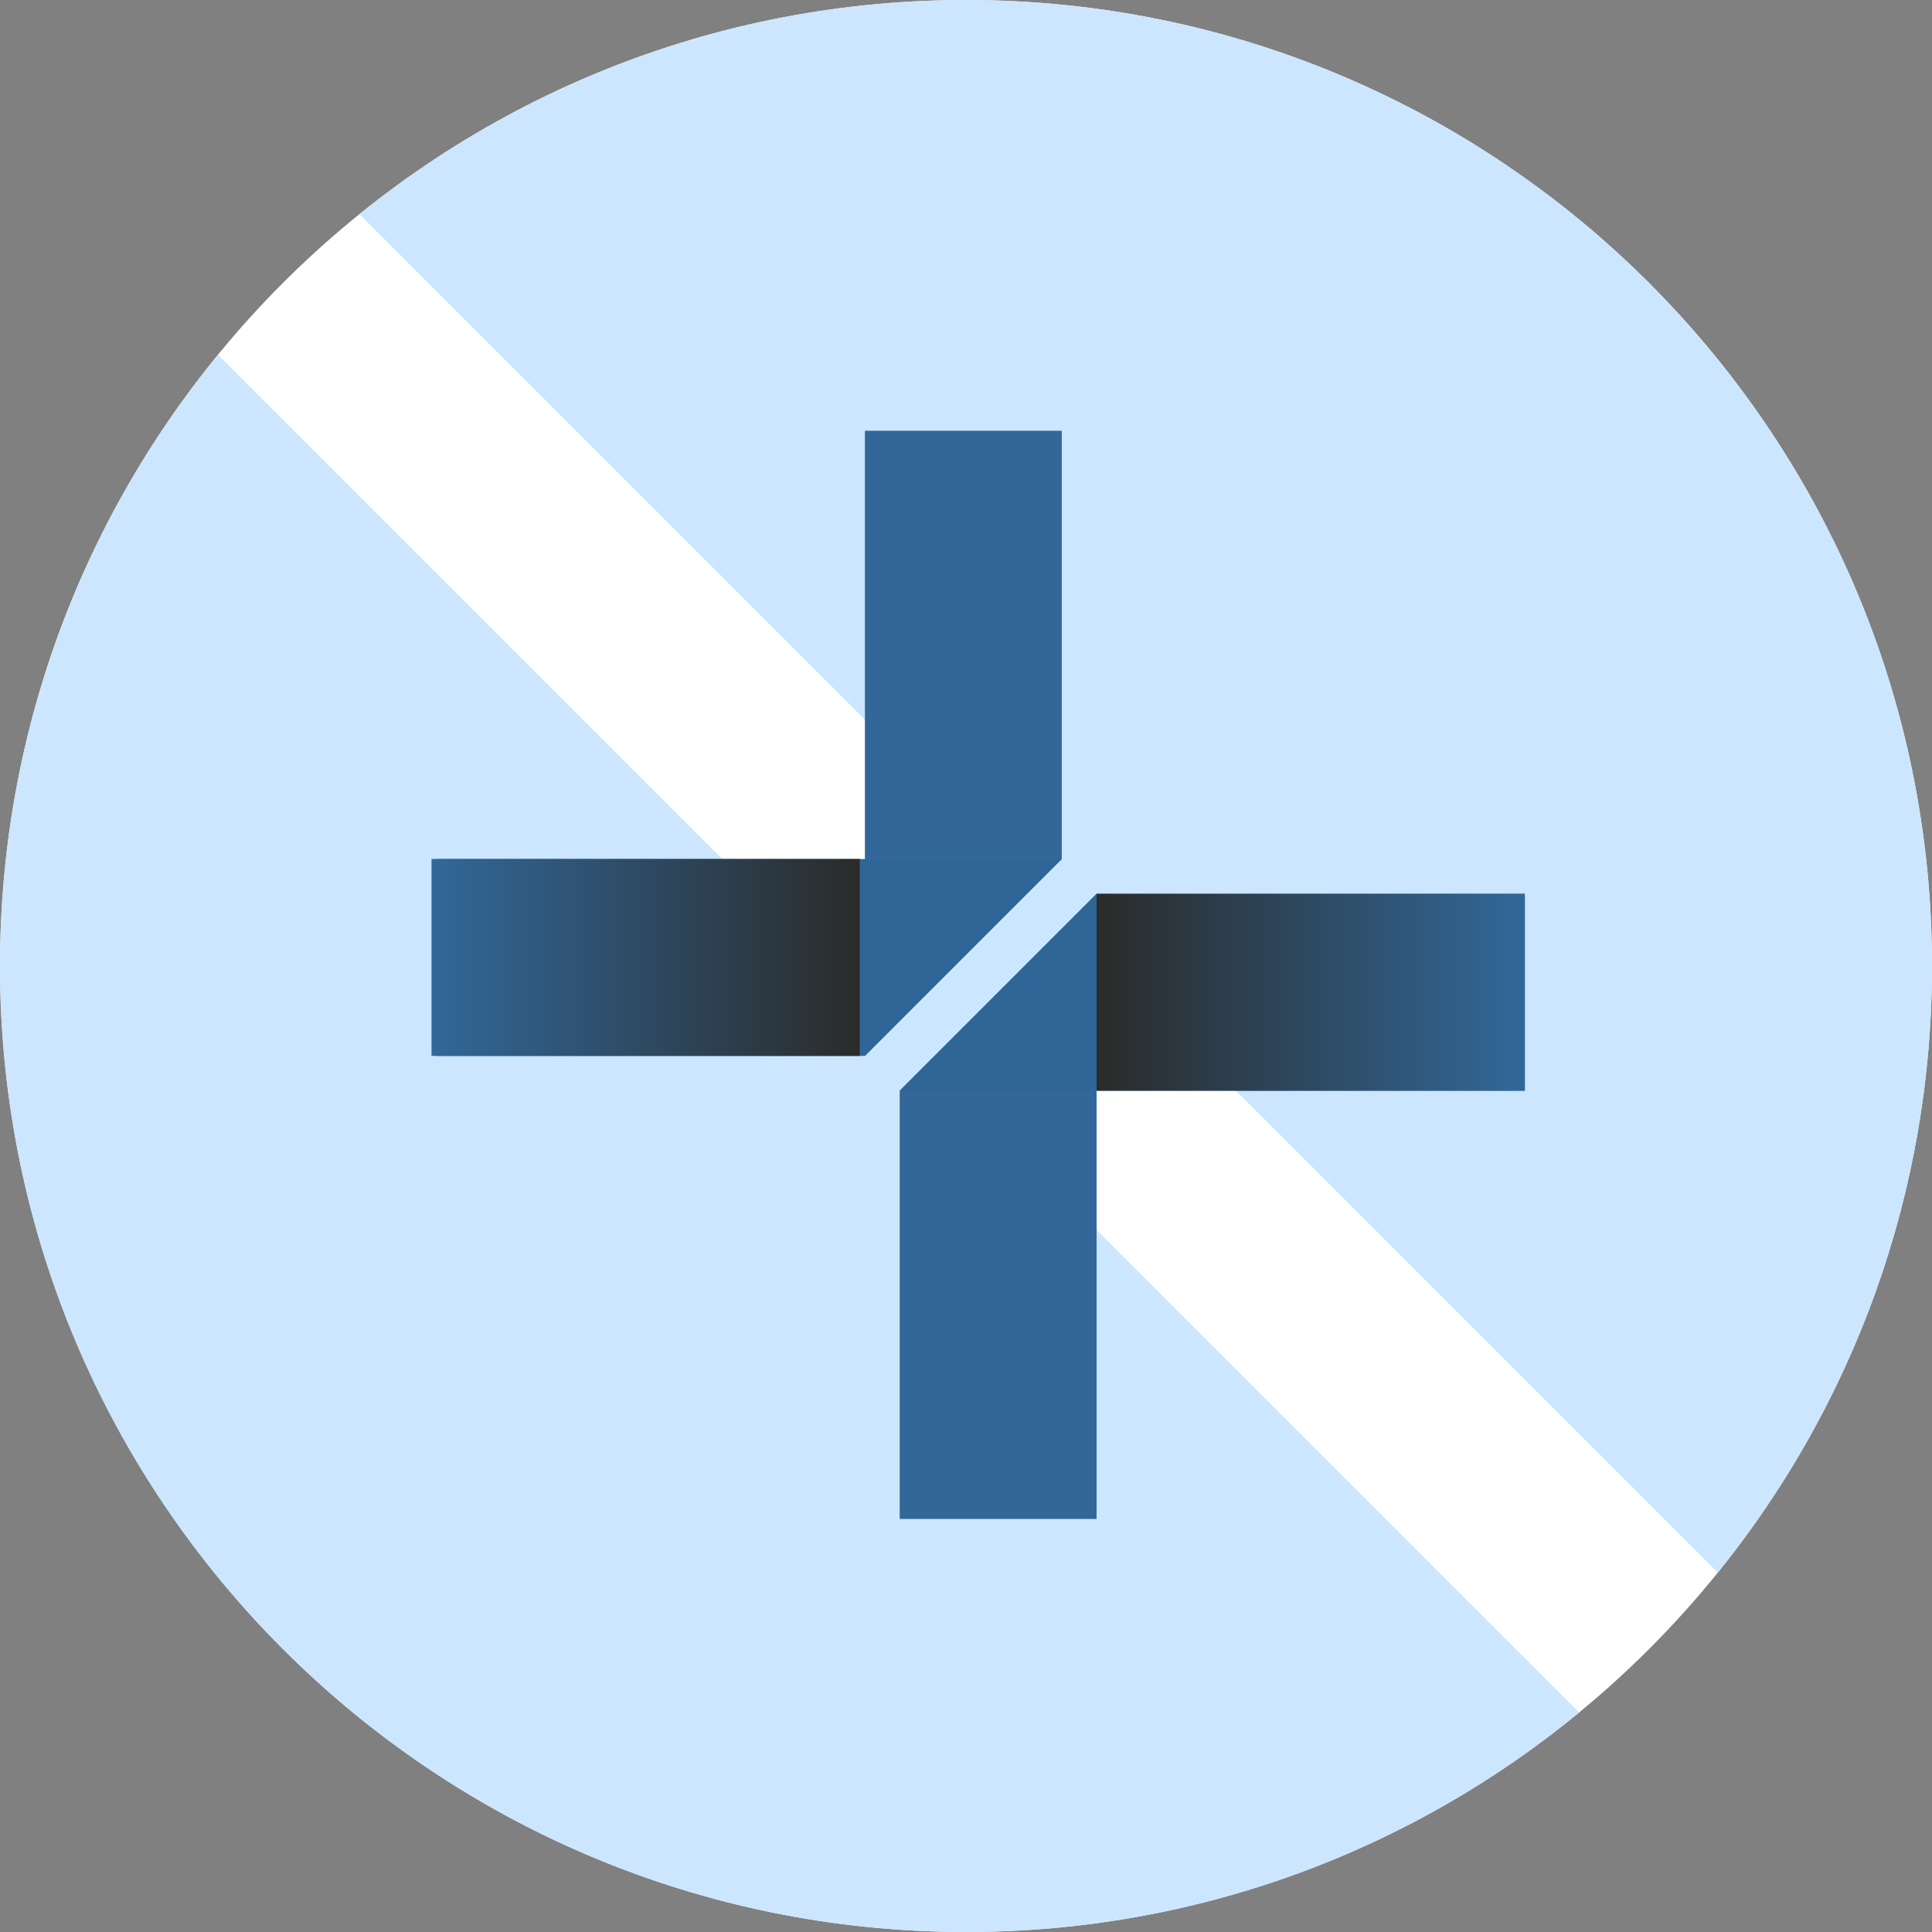 <?xml version="1.0" encoding="UTF-8"?>
<svg data-bbox="0 0 4109.221 4109.2" xmlns:xlink="http://www.w3.org/1999/xlink" viewBox="0 0 4109.22 4109.2" height="155.77" width="155.771" xmlns="http://www.w3.org/2000/svg" shape-rendering="geometricPrecision" text-rendering="geometricPrecision" image-rendering="optimizeQuality" fill-rule="evenodd" clip-rule="evenodd" data-type="ugc">
    <rect x="0" y="0" width="4109.22" height="4109.2" fill="#808080" stroke="none"/>
    <g>
        <defs>
            <linearGradient y2="2036.49" x2="917.83" y1="2036.49" x1="1828.71" gradientUnits="userSpaceOnUse" id="4c73899b-293c-4e71-bf9e-5eafcebc1295">
                <stop offset="0" stop-color="#2b2b2a"/>
                <stop offset="1" stop-color="#316899"/>
            </linearGradient>
            <linearGradient y2="2110.42" x2="3243.3" y1="2110.42" x1="2332.42" xlink:href="#4c73899b-293c-4e71-bf9e-5eafcebc1295" gradientUnits="userSpaceOnUse" id="a5647658-34ac-42b6-911a-9592b37cc66b"/>
        </defs>
        <path d="M2054.61 4109.2c1134.72 0 2054.61-919.87 2054.61-2054.6C4109.22 919.88 3189.34 0 2054.61 0 919.89 0 0 919.87 0 2054.6c0 1134.72 919.88 2054.6 2054.61 2054.6z" fill="#ffffff"/>
        <path d="M2054.61 0c1134.71 0 2054.61 919.87 2054.61 2054.61 0 488.75-170.76 937.54-455.73 1290.23l-101.18-101.17-41.87-41.87-49-49.01-553.2-553.17-41.86-41.88-553.2-553.2-296.11 296.14 553.16 553.18 41.89 41.88 345.12 345.12 401.47 401.45c-354.73 291.75-808.96 466.89-1304.09 466.89C919.91 4109.2.01 3189.33.01 2054.61c0-493.29 173.87-945.93 463.65-1300.09l190.82 190.84 41.87 41.87 49 49.02 553.21 553.19 41.87 41.86 553.19 553.21 3.65-3.64 3.64 3.64 296.11-296.13-553.18-553.19-41.89-41.89-345.12-345.12L787.1 478.44l-22.56-22.9C1117.2 170.65 1565.96.01 2054.62.01z" fill="#cce6ff"/>
        <path fill="#336799" d="M1839.56 916.18h418.78v910.88l-418.78 418.78V916.18z"/>
        <path fill="#2e6697" d="M928.69 2245.84v-418.78h1329.63l-418.76 418.78H928.69z"/>
        <path fill="#336799" d="M2332.36 3230.73H1913.6v-910.85l418.76-418.8v1329.65z"/>
        <path fill="#2e6697" d="M3243.22 1901.08v418.8H1913.6l418.77-418.8h910.85z"/>
        <path fill="url(#a5647658-34ac-42b6-911a-9592b37cc66b)" d="M3243.22 2319.88v-418.8h-910.86v418.8h910.86z"/>
        <path fill="url(#4c73899b-293c-4e71-bf9e-5eafcebc1295)" d="M1828.68 2245.84v-418.79H917.81v418.79h910.87z"/>
    </g>
</svg>
